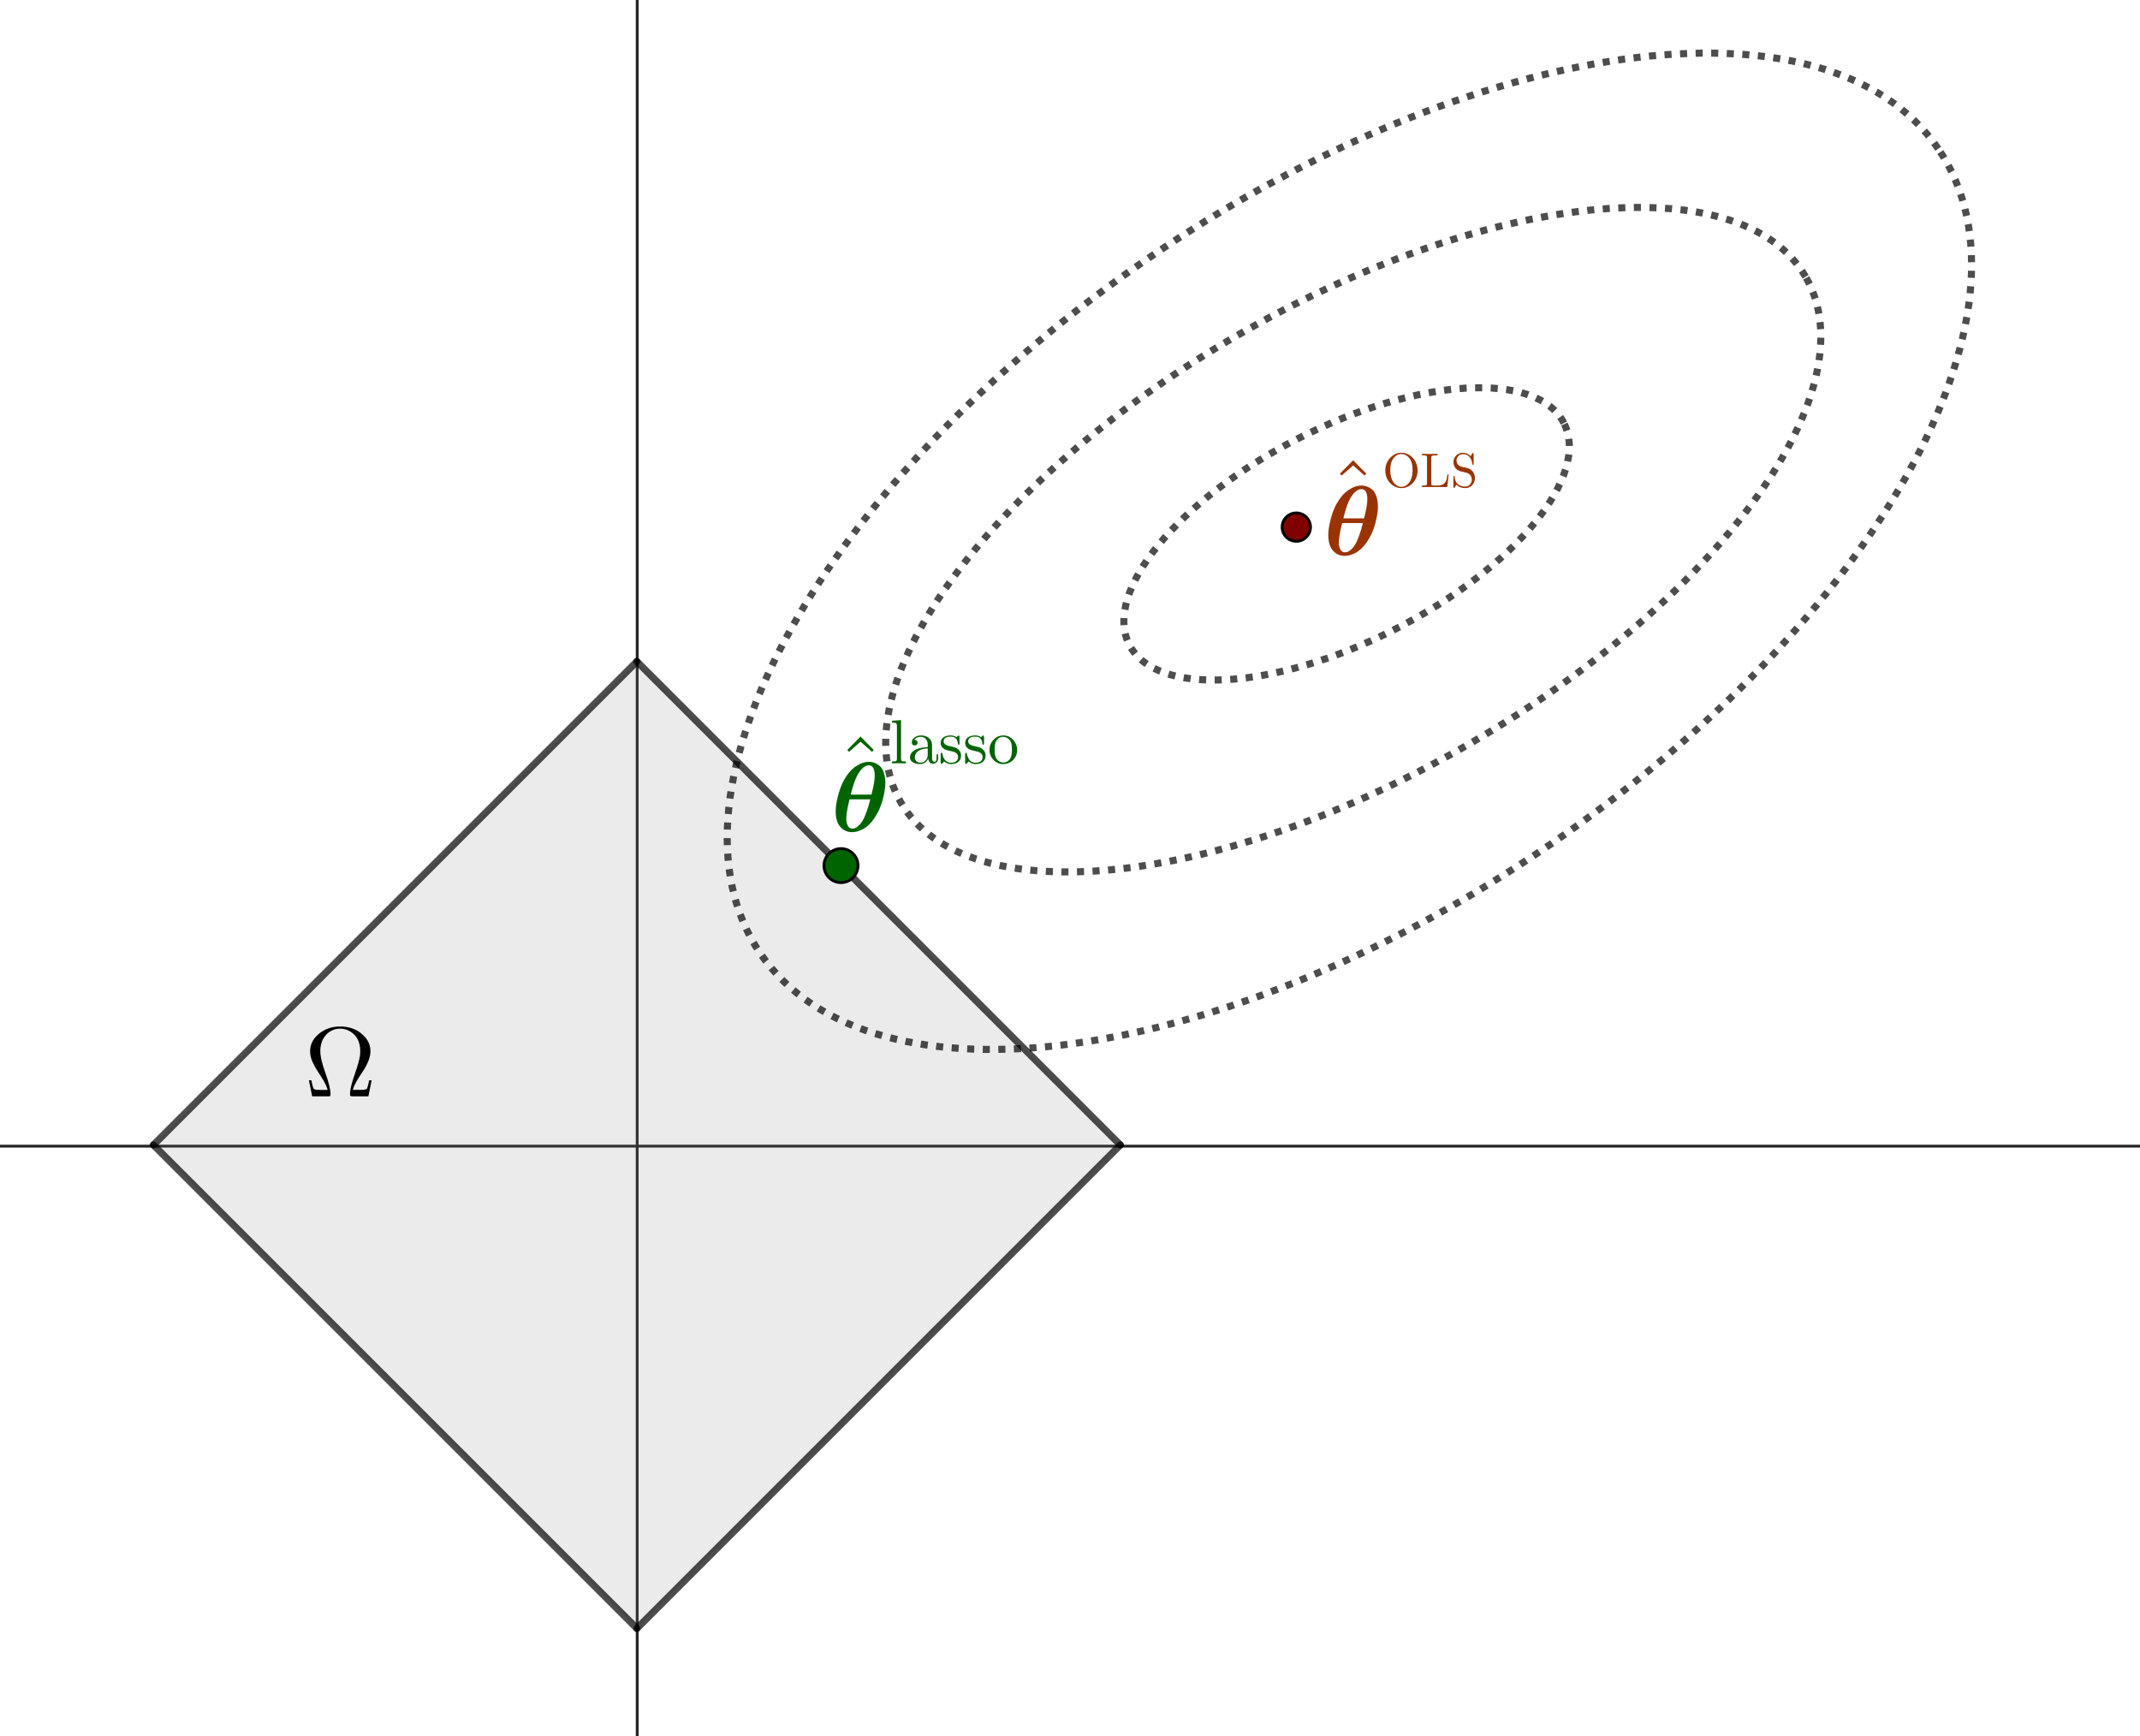 <?xml version="1.0" encoding="UTF-8" standalone="no"?>
<svg
   version="1.1"
   width="199.987mm"
   height="162.236mm"
   id="svg39"
   sodipodi:docname="lasso.svg"
   inkscape:version="1.4.2 (f4327f4, 2025-05-13)"
   xmlns:inkscape="http://www.inkscape.org/namespaces/inkscape"
   xmlns:sodipodi="http://sodipodi.sourceforge.net/DTD/sodipodi-0.dtd"
   xmlns="http://www.w3.org/2000/svg"
   xmlns:svg="http://www.w3.org/2000/svg">
  <rect width="100%" height="100%" fill="#333333" stroke="none"/>
  <sodipodi:namedview
     id="namedview39"
     pagecolor="#ffffff"
     bordercolor="#666666"
     borderopacity="1.0"
     inkscape:showpageshadow="2"
     inkscape:pageopacity="0.0"
     inkscape:pagecheckerboard="0"
     inkscape:deskcolor="#d1d1d1"
     inkscape:zoom="0.84804631"
     inkscape:cx="315.43089"
     inkscape:cy="327.81229"
     inkscape:window-width="1440"
     inkscape:window-height="830"
     inkscape:window-x="-6"
     inkscape:window-y="-6"
     inkscape:window-maximized="1"
     inkscape:current-layer="svg39"
     inkscape:document-units="mm" />
  <defs
     id="defs1">
    <clipPath
       id="ABbRxnTprxlO">
      <path
         fill="none"
         stroke="none"
         d="M 0,0 H 1374 V 691 H 0 Z"
         id="path1" />
    </clipPath>
    <clipPath
       clipPathUnits="userSpaceOnUse"
       id="clipPath39">
      <rect
         id="rect40"
         width="755.855"
         height="613.174"
         x="371.442"
         y="17.688" />
    </clipPath>
  </defs>
  <g
     clip-path="url(#ABbRxnTprxlO)"
     id="g39"
     transform="translate(-371.442,-17.688)">
    <g
       id="g38">
      <rect
         fill="#ffffff"
         stroke="none"
         x="0"
         y="0"
         width="1374"
         height="691"
         fill-opacity="1"
         id="rect1"
         clip-path="url(#clipPath39)" />
      <path
         fill="none"
         stroke="#252525"
         paint-order="fill stroke markers"
         d="m 596.5,2.5 v 689"
         stroke-opacity="1"
         stroke-miterlimit="10"
         id="path2" />
      <path
         fill="none"
         stroke="#252525"
         paint-order="fill stroke markers"
         d="m 596.5,1.5 -4,4"
         stroke-opacity="1"
         stroke-miterlimit="10"
         id="path3" />
      <path
         fill="none"
         stroke="#252525"
         paint-order="fill stroke markers"
         d="m 596.5,1.5 4,4"
         stroke-opacity="1"
         stroke-miterlimit="10"
         id="path4" />
      <path
         fill="none"
         stroke="#252525"
         paint-order="fill stroke markers"
         d="m 0.5,422.5 h 1372"
         stroke-opacity="1"
         stroke-miterlimit="10"
         id="path5" />
      <path
         fill="none"
         stroke="#252525"
         paint-order="fill stroke markers"
         d="m 1373.5,422.5 -4,-4"
         stroke-opacity="1"
         stroke-miterlimit="10"
         id="path6" />
      <path
         fill="none"
         stroke="#252525"
         paint-order="fill stroke markers"
         d="m 1373.5,422.5 -4,4"
         stroke-opacity="1"
         stroke-miterlimit="10"
         id="path7" />
      <path
         fill="#808080"
         stroke="none"
         paint-order="stroke fill markers"
         fill-rule="evenodd"
         d="M 596.394,592.837 767.148,422.084 596.394,251.331 425.641,422.084 Z"
         fill-opacity="0.157"
         id="path8" />
      <path
         fill="none"
         stroke="#000000"
         paint-order="fill stroke markers"
         d="m 923.818,167.113 c -9.478,-18.589 -51.528,-16.135 -93.92,5.481 -42.392,21.616 -69.074,54.208 -59.595,72.797 9.478,18.589 51.528,16.135 93.92,-5.481 42.392,-21.616 69.074,-54.208 59.595,-72.797 z"
         stroke-opacity="0.698"
         stroke-linejoin="round"
         stroke-miterlimit="10"
         stroke-width="2.5"
         stroke-dasharray="2.5, 3"
         id="path9" />
      <path
         fill="none"
         stroke="#000000"
         paint-order="fill stroke markers"
         d="M 1009.175,115.429 C 986.147,75.818 895.955,85.287 807.725,136.579 719.495,187.87 666.638,261.562 689.665,301.173 c 23.028,39.611 113.22,30.142 201.45,-21.149 88.23,-51.292 141.087,-124.983 118.06,-164.594 z"
         stroke-opacity="0.698"
         stroke-linejoin="round"
         stroke-miterlimit="10"
         stroke-width="2.5"
         stroke-dasharray="2.5, 3"
         id="path10" />
      <path
         fill="none"
         stroke="#000000"
         paint-order="fill stroke markers"
         d="M 1056.02,70.21 C 1016.894,12.984 892.067,30.254 777.21,108.783 662.354,187.312 600.962,297.363 640.088,354.588 679.213,411.814 804.041,394.544 918.897,316.015 1033.754,237.486 1095.146,127.435 1056.02,70.21 Z"
         stroke-opacity="0.698"
         stroke-linejoin="round"
         stroke-miterlimit="10"
         stroke-width="2.5"
         stroke-dasharray="2.5, 3"
         id="path11" />
      <path
         fill="none"
         stroke="#000000"
         paint-order="fill stroke markers"
         d="M 596.394,592.837 767.148,422.084"
         stroke-opacity="0.698"
         stroke-linecap="round"
         stroke-linejoin="round"
         stroke-miterlimit="10"
         stroke-width="2.5"
         id="path12" />
      <path
         fill="none"
         stroke="#000000"
         paint-order="fill stroke markers"
         d="M 767.148,422.084 596.394,251.331"
         stroke-opacity="0.698"
         stroke-linecap="round"
         stroke-linejoin="round"
         stroke-miterlimit="10"
         stroke-width="2.5"
         id="path13" />
      <path
         fill="none"
         stroke="#000000"
         paint-order="fill stroke markers"
         d="M 596.394,251.331 425.641,422.084"
         stroke-opacity="0.698"
         stroke-linecap="round"
         stroke-linejoin="round"
         stroke-miterlimit="10"
         stroke-width="2.5"
         id="path14" />
      <path
         fill="none"
         stroke="#000000"
         paint-order="fill stroke markers"
         d="M 425.641,422.084 596.394,592.837"
         stroke-opacity="0.698"
         stroke-linecap="round"
         stroke-linejoin="round"
         stroke-miterlimit="10"
         stroke-width="2.5"
         id="path15" />
      <path
         fill="#800000"
         stroke="none"
         paint-order="stroke fill markers"
         d="m 834.302,203.861 c 0,2.761 -2.239,5 -5,5 -2.761,0 -5,-2.239 -5,-5 0,-2.761 2.239,-5 5,-5 2.761,0 5,2.239 5,5 z"
         fill-opacity="1"
         id="path16" />
      <path
         fill="none"
         stroke="#000000"
         paint-order="fill stroke markers"
         d="m 834.302,203.861 c 0,2.761 -2.239,5 -5,5 -2.761,0 -5,-2.239 -5,-5 0,-2.761 2.239,-5 5,-5 2.761,0 5,2.239 5,5 z"
         stroke-opacity="1"
         stroke-linecap="round"
         stroke-linejoin="round"
         stroke-miterlimit="10"
         id="path17" />
      <path
         fill="#006400"
         stroke="none"
         paint-order="stroke fill markers"
         d="m 674.482,323.419 c 0,3.314 -2.686,6 -6,6 -3.314,0 -6,-2.686 -6,-6 0,-3.314 2.686,-6 6,-6 3.314,0 6,2.686 6,6 z"
         fill-opacity="1"
         id="path18" />
      <path
         fill="none"
         stroke="#000000"
         paint-order="fill stroke markers"
         d="m 674.482,323.419 c 0,3.314 -2.686,6 -6,6 -3.314,0 -6,-2.686 -6,-6 0,-3.314 2.686,-6 6,-6 3.314,0 6,2.686 6,6 z"
         stroke-opacity="1"
         stroke-linecap="round"
         stroke-linejoin="round"
         stroke-miterlimit="10"
         id="path19" />
      <g
         transform="scale(35)"
         id="g21">
        <g
           transform="translate(13.686,11.569)"
           id="g20">
          <path
             fill="#000000"
             stroke="none"
             paint-order="stroke fill markers"
             d="m 0.677,-0.162 v 0 L 0.644,0 H 0.485 Q 0.463,0 0.46,-0.007 0.459,-0.011 0.459,-0.021 q 0,-0.069 0.047,-0.201 0.049,-0.138 0.055,-0.203 0.001,-0.015 0.001,-0.03 0,-0.132 -0.092,-0.194 -0.05,-0.034 -0.11,-0.034 -0.085,0 -0.144,0.063 v 0.001 q -0.057,0.062 -0.057,0.164 0,0.077 0.049,0.212 0.054,0.15 0.054,0.222 0,0.017 -0.007,0.02 v 0 H 0.254 Q 0.25,0 0.237,0 H 0.077 L 0.044,-0.162 h 0.025 q 0.01,0.052 0.018,0.074 0.005,0.015 0.018,0.019 0.013,0.004 0.048,0.004 h 0.08 Q 0.22,-0.12 0.159,-0.212 L 0.153,-0.222 Q 0.15,-0.226 0.144,-0.235 0.072,-0.343 0.06,-0.412 0.056,-0.433 0.056,-0.454 q 0,-0.104 0.089,-0.177 0.088,-0.074 0.216,-0.074 0.135,0 0.225,0.082 0.079,0.071 0.079,0.169 0,0.081 -0.07,0.192 v 0 L 0.594,-0.261 0.593,-0.26 0.577,-0.235 q -0.068,0.1 -0.084,0.152 -0.003,0.009 -0.005,0.018 h 0.08 q 0.055,0 0.063,-0.015 l 0.003,-0.009 q 0.008,-0.022 0.018,-0.073 z"
             id="path20" />
        </g>
      </g>
      <g
         transform="scale(35)"
         id="g28">
        <g
           transform="translate(24.018,5.844)"
           id="g22">
          <path
             fill="#993300"
             stroke="none"
             paint-order="stroke fill markers"
             d="M 0.25,-0.694 0.383,-0.558 0.365,-0.54 0.25,-0.642 0.134,-0.54 0.116,-0.558 Z"
             id="path21" />
        </g>
        <g
           transform="translate(23.971,6.107)"
           id="g23">
          <path
             fill="#993300"
             stroke="none"
             paint-order="stroke fill markers"
             d="m 0.547,-0.49 q 0,0.071 -0.027,0.172 Q 0.493,-0.216 0.436,-0.133 0.388,-0.061 0.328,-0.026 0.267,0.008 0.212,0.008 0.14,0.008 0.093,-0.045 0.046,-0.099 0.046,-0.203 0.046,-0.267 0.069,-0.356 0.091,-0.446 0.128,-0.514 0.181,-0.61 0.249,-0.656 q 0.068,-0.046 0.133,-0.046 0.026,0 0.052,0.009 0.026,0.009 0.053,0.03 0.027,0.021 0.043,0.066 Q 0.547,-0.552 0.547,-0.49 m -0.349,0.119 h 0.209 q 0.033,-0.126 0.033,-0.192 0,-0.103 -0.06,-0.103 -0.059,0 -0.112,0.094 -0.037,0.064 -0.07,0.201 m 0.197,0.048 H 0.186 q -0.033,0.129 -0.033,0.193 0,0.04 0.012,0.067 0.016,0.035 0.049,0.035 0.013,0 0.026,-0.004 Q 0.254,-0.037 0.275,-0.055 0.296,-0.073 0.315,-0.103 0.334,-0.133 0.355,-0.19 0.377,-0.247 0.395,-0.323 Z"
             id="path22" />
        </g>
        <g
           transform="matrix(0.7,0,0,0.7,24.565,5.42)"
           id="g27">
          <g
             transform="scale(0.7)"
             id="g24">
            <path
               fill="#993300"
               stroke="none"
               paint-order="stroke fill markers"
               d="m 0.721,-0.339 q 0,0.149 -0.097,0.255 -0.092,0.1 -0.223,0.106 H 0.388 q -0.129,0 -0.225,-0.096 -0.101,-0.1 -0.107,-0.249 v -0.016 q 0,-0.152 0.098,-0.259 0.092,-0.101 0.22,-0.107 h 0.014 q 0.131,0 0.228,0.099 0.099,0.102 0.105,0.25 v 0.017 m -0.332,0.335 v 0 q 0.083,0 0.145,-0.071 0.084,-0.095 0.084,-0.278 0,-0.21 -0.12,-0.291 -0.052,-0.036 -0.11,-0.036 -0.08,0 -0.143,0.063 v 0.001 q -0.086,0.088 -0.086,0.263 0,0.216 0.113,0.306 0.054,0.043 0.117,0.043 z"
               id="path23" />
          </g>
          <g
             transform="matrix(0.7,0,0,0.7,0.545,0)"
             id="g25">
            <path
               fill="#993300"
               stroke="none"
               paint-order="stroke fill markers"
               d="M 0.582,-0.258 0.554,0 H 0.033 v -0.031 h 0.024 q 0.065,0 0.075,-0.017 0.004,-0.007 0.004,-0.03 v -0.527 q 0,-0.03 -0.012,-0.038 Q 0.11,-0.652 0.057,-0.652 H 0.033 v -0.031 q 0.035,0.003 0.152,0.003 0.132,0 0.168,-0.003 v 0.031 H 0.32 q -0.08,0 -0.091,0.02 -0.004,0.007 -0.004,0.028 v 0.533 q 0,0.03 0.011,0.035 h 0.001 q 0.009,0.005 0.037,0.005 h 0.082 q 0.141,0 0.18,-0.113 0.013,-0.037 0.021,-0.114 z"
               id="path24" />
          </g>
          <g
             transform="matrix(0.7,0,0,0.7,0.982,0)"
             id="g26">
            <path
               fill="#993300"
               stroke="none"
               paint-order="stroke fill markers"
               d="m 0.349,-0.388 v 0 q 0.079,0.019 0.122,0.094 0.028,0.05 0.028,0.108 0,0.095 -0.066,0.157 -0.055,0.051 -0.131,0.051 -0.108,0 -0.174,-0.06 v 0 l -0.01,-0.01 Q 0.082,0.01 0.082,0.009 0.074,0.022 0.067,0.022 0.057,0.013 0.056,-0.002 v -0.2 q 0,-0.022 0.007,-0.024 v 0 l 0.001,-0.001 h 0.005 q 0.011,0 0.012,0.01 0.003,0.096 0.058,0.15 l 0.004,0.004 q 0.058,0.054 0.158,0.054 0.075,0 0.113,-0.066 0.021,-0.036 0.021,-0.077 0,-0.054 -0.031,-0.092 Q 0.377,-0.28 0.326,-0.293 L 0.325,-0.294 q 0,0.001 -0.006,-0.001 -0.124,-0.03 -0.132,-0.033 -0.079,-0.027 -0.114,-0.103 -0.017,-0.038 -0.017,-0.08 0,-0.091 0.069,-0.149 0.054,-0.045 0.126,-0.045 0.085,0 0.147,0.057 l 0.013,0.013 0.035,-0.057 q 0.007,-0.013 0.015,-0.013 0.01,0.009 0.011,0.024 v 0.201 q 0,0.021 -0.006,0.023 H 0.465 L 0.464,-0.456 H 0.459 q -0.01,0 -0.012,-0.012 -0.028,-0.207 -0.195,-0.209 -0.072,0 -0.11,0.058 l -0.001,0.001 q -0.021,0.033 -0.021,0.072 0,0.066 0.053,0.105 0.021,0.016 0.048,0.022 z"
               id="path25" />
          </g>
        </g>
      </g>
      <g
         transform="scale(35)"
         id="g37">
        <g
           transform="translate(19.047,8.632)"
           id="g29">
          <path
             fill="#006400"
             stroke="none"
             paint-order="stroke fill markers"
             d="M 0.25,-0.694 0.383,-0.558 0.365,-0.54 0.25,-0.642 0.134,-0.54 0.116,-0.558 Z"
             id="path28" />
        </g>
        <g
           transform="translate(19,8.895)"
           id="g30">
          <path
             fill="#006400"
             stroke="none"
             paint-order="stroke fill markers"
             d="m 0.547,-0.49 q 0,0.071 -0.027,0.172 Q 0.493,-0.216 0.436,-0.133 0.388,-0.061 0.328,-0.026 0.267,0.008 0.212,0.008 0.14,0.008 0.093,-0.045 0.046,-0.099 0.046,-0.203 0.046,-0.267 0.069,-0.356 0.091,-0.446 0.128,-0.514 0.181,-0.61 0.249,-0.656 q 0.068,-0.046 0.133,-0.046 0.026,0 0.052,0.009 0.026,0.009 0.053,0.03 0.027,0.021 0.043,0.066 Q 0.547,-0.552 0.547,-0.49 m -0.349,0.119 h 0.209 q 0.033,-0.126 0.033,-0.192 0,-0.103 -0.06,-0.103 -0.059,0 -0.112,0.094 -0.037,0.064 -0.07,0.201 m 0.197,0.048 H 0.186 q -0.033,0.129 -0.033,0.193 0,0.04 0.012,0.067 0.016,0.035 0.049,0.035 0.013,0 0.026,-0.004 Q 0.254,-0.037 0.275,-0.055 0.296,-0.073 0.315,-0.103 0.334,-0.133 0.355,-0.19 0.377,-0.247 0.395,-0.323 Z"
             id="path29" />
        </g>
        <g
           transform="matrix(0.9,0,0,0.9,19.594,8.209)"
           id="g36">
          <g
             transform="scale(0.7)"
             id="g31">
            <path
               fill="#006400"
               stroke="none"
               paint-order="stroke fill markers"
               d="m 0.177,-0.694 v 0.618 q 0,0.034 0.016,0.04 0.011,0.005 0.062,0.005 V 0 L 0.144,-0.003 Q 0.132,-0.003 0.033,0 v -0.031 q 0.059,0 0.069,-0.009 L 0.104,-0.042 Q 0.111,-0.05 0.111,-0.076 v -0.52 q 0,-0.039 -0.014,-0.048 H 0.096 Q 0.085,-0.65 0.058,-0.652 H 0.033 v -0.031 z"
               id="path30" />
          </g>
          <g
             transform="matrix(0.7,0,0,0.7,0.195,0)"
             id="g32">
            <path
               fill="#006400"
               stroke="none"
               paint-order="stroke fill markers"
               d="M 0.333,-0.076 Q 0.308,-0.014 0.245,0.005 0.225,0.011 0.202,0.011 0.117,0.011 0.071,-0.03 0.042,-0.056 0.042,-0.095 q 0,-0.077 0.085,-0.123 0.007,-0.004 0.015,-0.007 0.061,-0.029 0.179,-0.036 h 0.005 v -0.037 q 0,-0.085 -0.061,-0.117 -0.021,-0.011 -0.045,-0.011 -0.066,0 -0.102,0.039 -0.003,0.004 -0.006,0.007 0.047,0.006 0.051,0.046 0,0.034 -0.031,0.044 -0.007,0.002 -0.015,0.002 -0.036,0 -0.044,-0.033 -0.002,-0.005 -0.002,-0.014 0,-0.06 0.063,-0.092 0.039,-0.021 0.088,-0.021 0.082,0 0.137,0.055 0.035,0.036 0.036,0.1 v 0.001 0.017 0.2 q 0,0.029 0.018,0.043 0.008,0.007 0.019,0.007 0.035,0 0.036,-0.064 v -0.056 h 0.025 v 0.056 q 0,0.073 -0.06,0.091 -0.012,0.004 -0.022,0.004 -0.049,0 -0.07,-0.052 Q 0.335,-0.06 0.333,-0.076 M 0.326,-0.24 q -0.154,0.006 -0.196,0.094 -0.011,0.024 -0.011,0.05 0,0.051 0.046,0.075 0.02,0.01 0.044,0.01 0.052,0 0.087,-0.041 0.03,-0.034 0.03,-0.088 z"
               id="path31" />
          </g>
          <g
             transform="matrix(0.7,0,0,0.7,0.545,0)"
             id="g33">
            <path
               fill="#006400"
               stroke="none"
               paint-order="stroke fill markers"
               d="m 0.208,-0.194 v 0 Q 0.122,-0.211 0.095,-0.227 0.085,-0.232 0.076,-0.24 0.033,-0.275 0.033,-0.325 q 0,-0.07 0.062,-0.102 0.039,-0.021 0.098,-0.021 0.056,0 0.094,0.028 0.011,-0.009 0.017,-0.016 0.013,-0.012 0.02,-0.012 0.01,0.009 0.011,0.024 v 0.101 q 0,0.021 -0.006,0.023 H 0.328 L 0.327,-0.299 H 0.322 q -0.011,0 -0.012,-0.009 -0.007,-0.101 -0.083,-0.118 -0.016,-0.003 -0.034,-0.003 -0.094,0 -0.11,0.058 -0.002,0.009 -0.002,0.018 0,0.051 0.077,0.072 0.015,0.004 0.046,0.01 0.072,0.014 0.103,0.039 0.006,0.004 0.011,0.009 0.042,0.042 0.042,0.095 0,0.085 -0.07,0.12 -0.038,0.019 -0.091,0.019 -0.065,0 -0.11,-0.043 l -0.02,0.023 Q 0.049,0.011 0.044,0.011 0.034,0.002 0.033,-0.013 v -0.132 q 0,-0.022 0.007,-0.024 v 0 L 0.041,-0.17 h 0.005 q 0.01,0 0.013,0.011 0,0.002 0.001,0.006 0.026,0.116 0.099,0.137 0.018,0.005 0.04,0.005 0.09,0 0.109,-0.063 0.004,-0.013 0.004,-0.028 0,-0.073 -0.104,-0.092 z"
               id="path32" />
          </g>
          <g
             transform="matrix(0.7,0,0,0.7,0.82,0)"
             id="g34">
            <path
               fill="#006400"
               stroke="none"
               paint-order="stroke fill markers"
               d="m 0.208,-0.194 v 0 Q 0.122,-0.211 0.095,-0.227 0.085,-0.232 0.076,-0.24 0.033,-0.275 0.033,-0.325 q 0,-0.07 0.062,-0.102 0.039,-0.021 0.098,-0.021 0.056,0 0.094,0.028 0.011,-0.009 0.017,-0.016 0.013,-0.012 0.02,-0.012 0.01,0.009 0.011,0.024 v 0.101 q 0,0.021 -0.006,0.023 H 0.328 L 0.327,-0.299 H 0.322 q -0.011,0 -0.012,-0.009 -0.007,-0.101 -0.083,-0.118 -0.016,-0.003 -0.034,-0.003 -0.094,0 -0.11,0.058 -0.002,0.009 -0.002,0.018 0,0.051 0.077,0.072 0.015,0.004 0.046,0.01 0.072,0.014 0.103,0.039 0.006,0.004 0.011,0.009 0.042,0.042 0.042,0.095 0,0.085 -0.07,0.12 -0.038,0.019 -0.091,0.019 -0.065,0 -0.11,-0.043 l -0.02,0.023 Q 0.049,0.011 0.044,0.011 0.034,0.002 0.033,-0.013 v -0.132 q 0,-0.022 0.007,-0.024 v 0 L 0.041,-0.17 h 0.005 q 0.01,0 0.013,0.011 0,0.002 0.001,0.006 0.026,0.116 0.099,0.137 0.018,0.005 0.04,0.005 0.09,0 0.109,-0.063 0.004,-0.013 0.004,-0.028 0,-0.073 -0.104,-0.092 z"
               id="path33" />
          </g>
          <g
             transform="matrix(0.7,0,0,0.7,1.096,0)"
             id="g35">
            <path
               fill="#006400"
               stroke="none"
               paint-order="stroke fill markers"
               d="m 0.471,-0.214 v 0 q 0,0.103 -0.076,0.17 -0.063,0.055 -0.146,0.055 -0.096,0 -0.162,-0.072 -0.059,-0.065 -0.059,-0.153 0,-0.102 0.073,-0.172 0.063,-0.062 0.149,-0.062 0.097,0 0.163,0.077 0.058,0.067 0.058,0.157 m -0.221,0.2 v 0 q 0.067,0 0.106,-0.056 l 0.01,-0.018 q 0.022,-0.044 0.022,-0.134 0,-0.096 -0.026,-0.139 -0.043,-0.062 -0.113,-0.065 -0.062,0 -0.102,0.05 -0.007,0.008 -0.012,0.017 -0.024,0.044 -0.024,0.137 0,0.097 0.025,0.141 0.042,0.065 0.114,0.067 z"
               id="path34" />
          </g>
        </g>
      </g>
    </g>
  </g>
</svg>

